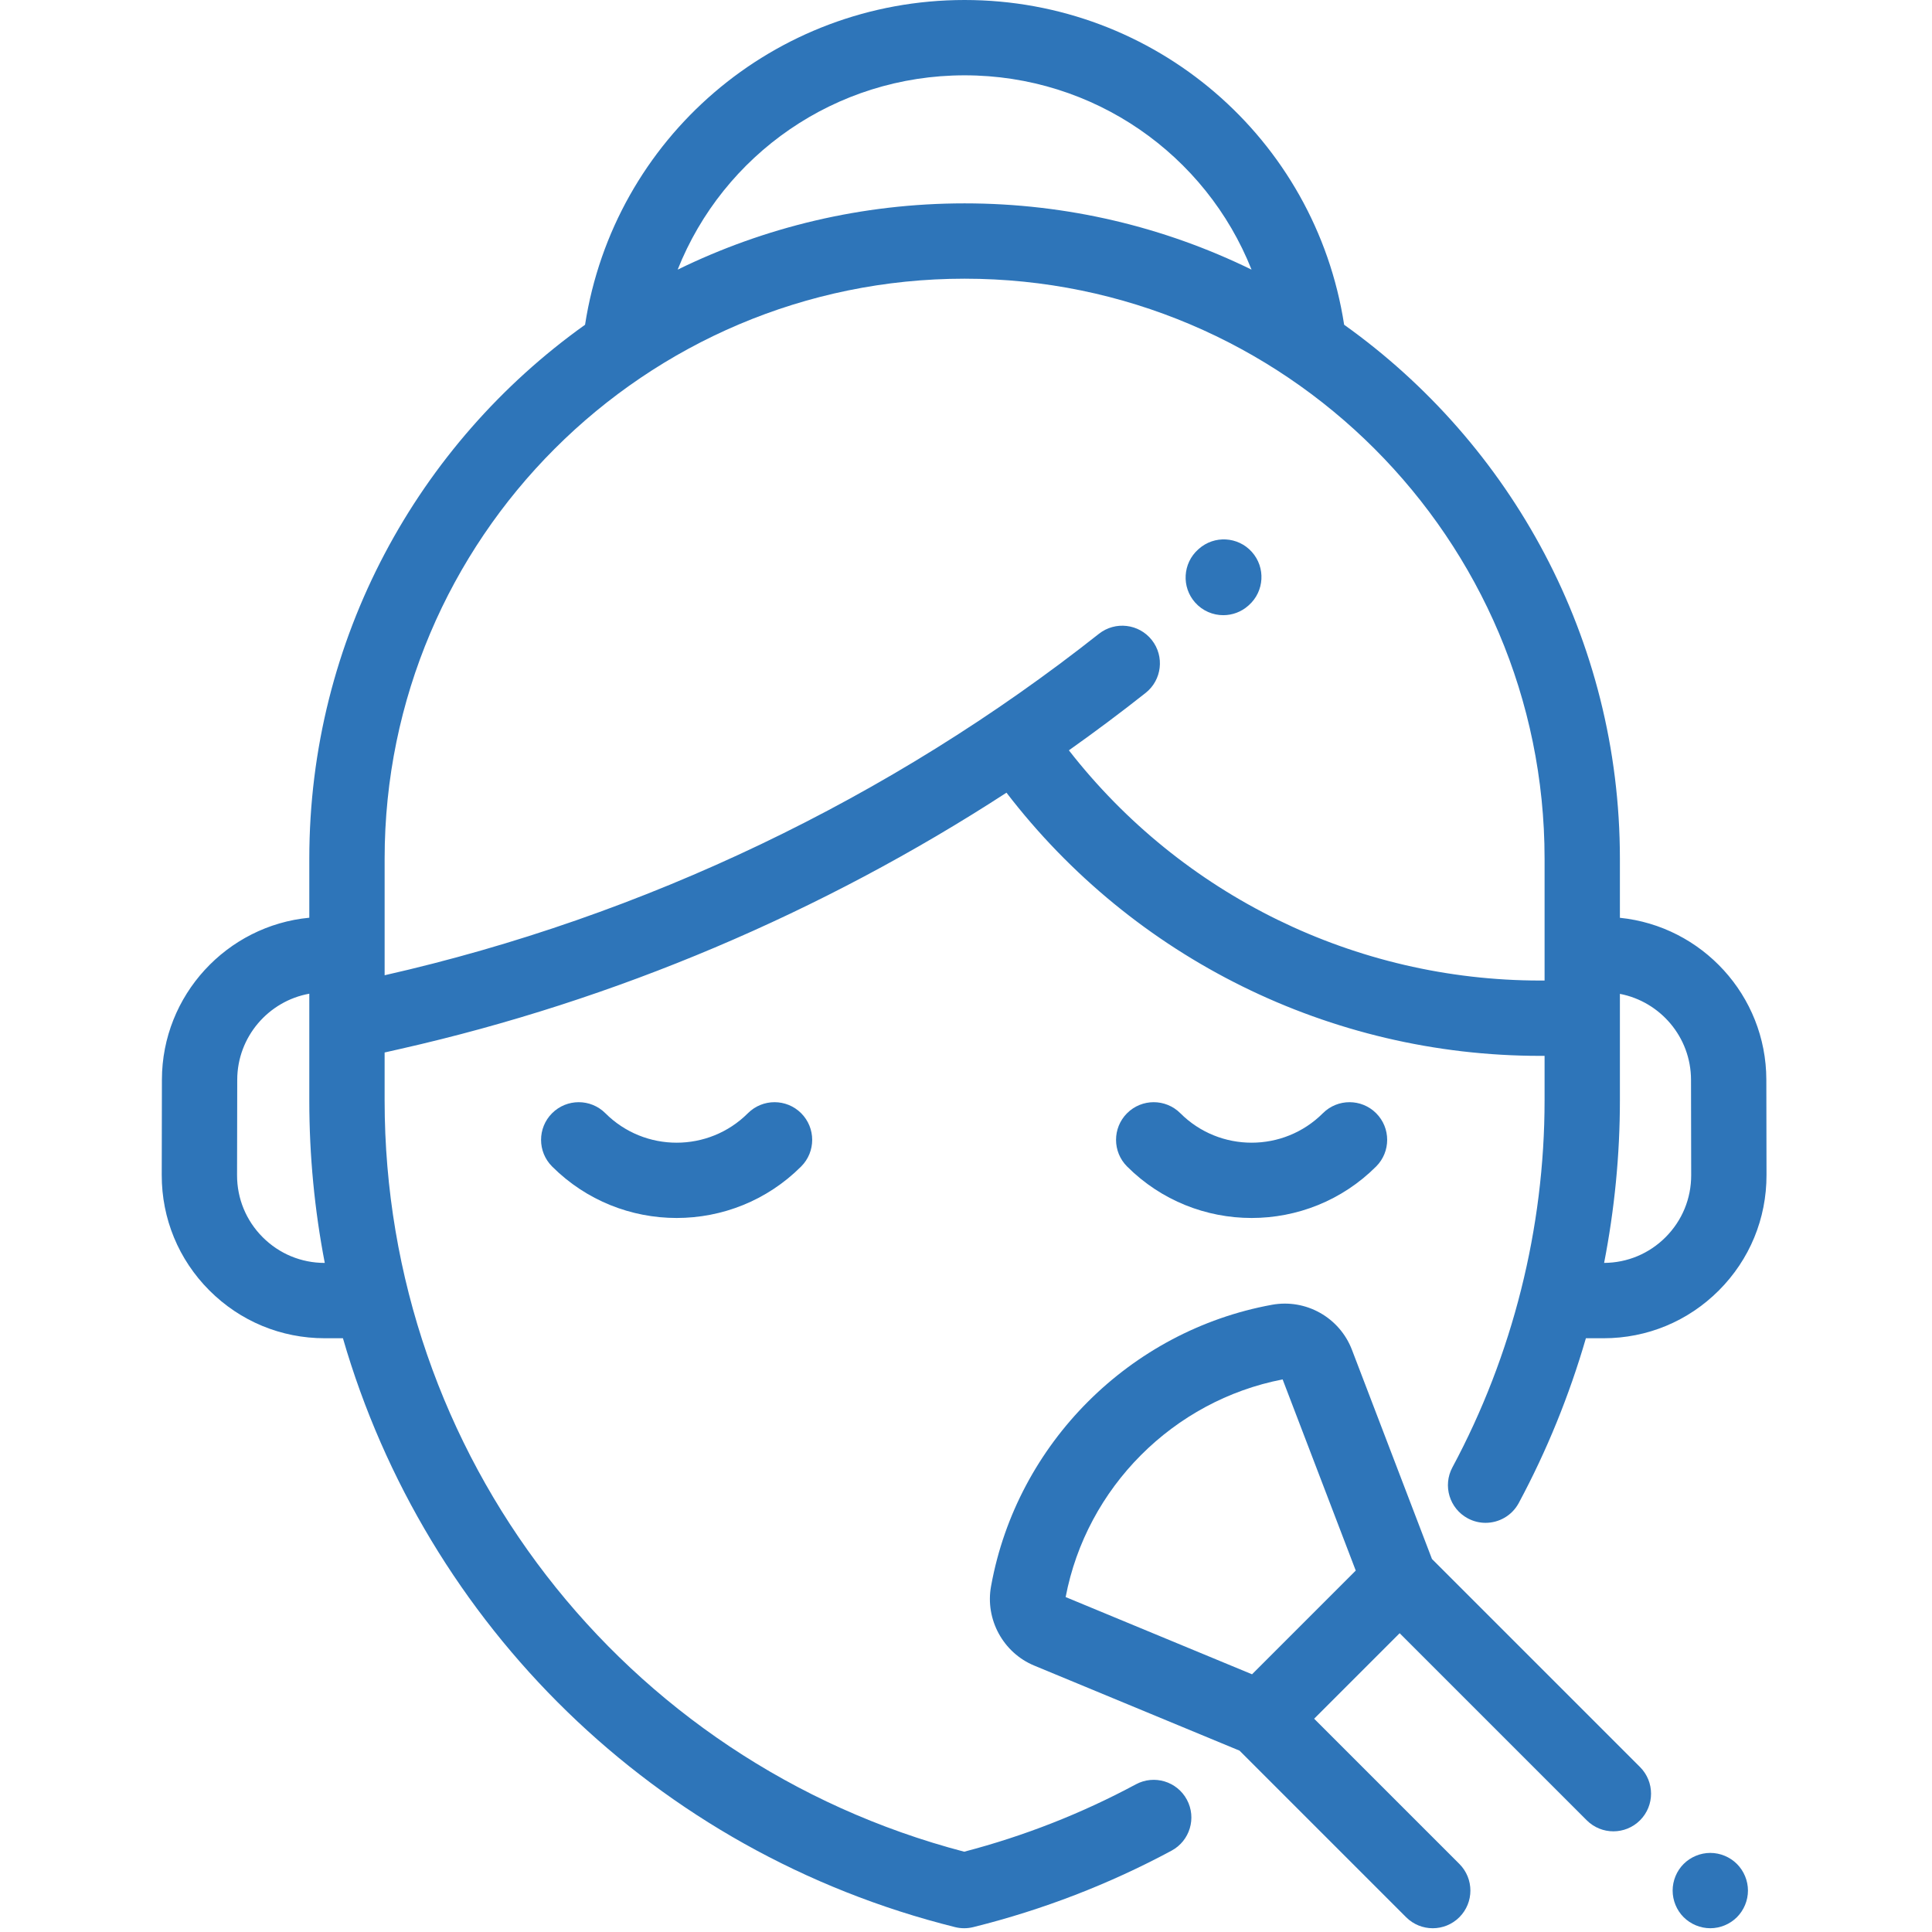 <svg width="513" height="513" viewBox="0 0 513 513" fill="none" xmlns="http://www.w3.org/2000/svg">
<g clip-path="url(#clip0)">
<path d="M212.731 295.59C208.826 291.686 202.496 291.686 198.59 295.59C188.154 306.028 171.175 306.026 160.739 295.59C156.833 291.686 150.503 291.686 146.596 295.59C142.691 299.495 142.691 305.827 146.596 309.733C155.713 318.849 167.689 323.408 179.664 323.408C191.639 323.408 203.614 318.849 212.731 309.733C216.637 305.828 216.637 299.496 212.731 295.59Z" fill="#2E75B9"/>
<path d="M365.404 295.59C361.499 291.686 355.169 291.686 351.263 295.59C340.828 306.025 323.849 306.027 313.412 295.59C309.506 291.686 303.176 291.686 299.269 295.59C295.364 299.495 295.364 305.827 299.269 309.733C308.386 318.849 320.362 323.408 332.336 323.408C344.312 323.408 356.287 318.849 365.404 309.733C369.31 305.828 369.31 299.496 365.404 295.59Z" fill="#2E75B9"/>
<path d="M469.011 286.667C468.971 264.333 451.896 245.905 430.128 243.701V228C430.128 169.587 401.194 117.806 356.907 86.232C349.258 36.76 306.713 0 256.129 0C205.546 0 163 36.76 155.349 86.232C111.062 117.806 82.129 169.587 82.129 228V243.681C60.241 245.767 43.033 264.246 42.992 286.666L42.946 311.996C42.925 323.567 47.416 334.451 55.591 342.641C63.767 350.83 74.642 355.341 86.213 355.341H91.058C113.024 431.237 173.791 491.803 253.594 511.703C254.389 511.901 255.201 512 256.014 512C256.824 512 257.634 511.901 258.425 511.705L258.592 511.663C276.889 507.106 294.548 500.291 311.078 491.404C315.942 488.79 317.766 482.726 315.15 477.861C312.536 472.997 306.475 471.174 301.607 473.789C287.222 481.522 271.894 487.536 256.018 491.68C165.284 467.903 102.128 386.244 102.128 292.23V279.464L106.444 278.487C163.376 265.602 218.206 242.338 267.249 210.481C300.96 254.408 353.225 280.361 408.978 280.361H410.128V292.173C410.128 326.102 401.666 359.799 385.656 389.624C383.044 394.49 384.871 400.553 389.737 403.164C391.242 403.973 392.861 404.355 394.458 404.355C398.023 404.355 401.474 402.444 403.277 399.083C410.746 385.169 416.701 370.483 421.099 355.342H425.79C437.361 355.342 448.236 350.831 456.412 342.642C464.587 334.453 469.077 323.569 469.057 311.996L469.011 286.667ZM86.213 335.341C79.99 335.341 74.143 332.915 69.746 328.512C65.35 324.108 62.934 318.255 62.946 312.033L62.992 286.704C63.013 275.307 71.284 265.809 82.129 263.854V292.23C82.129 306.924 83.537 321.342 86.236 335.341H86.213V335.341ZM256.129 20C290.477 20 320.202 41.084 332.318 71.592C309.294 60.332 283.439 54 256.129 54C228.819 54 202.963 60.332 179.94 71.593C192.056 41.084 221.781 20 256.129 20ZM410.129 256V260.36H408.979C359.858 260.36 313.779 237.683 283.821 199.233C290.744 194.324 297.543 189.246 304.193 183.988C308.525 180.562 309.26 174.273 305.836 169.941C302.41 165.61 296.121 164.875 291.789 168.298C236.48 212.029 170.899 243.377 102.13 258.957V256V228C102.129 143.084 171.213 74 256.129 74C341.045 74 410.129 143.084 410.129 228V256ZM442.258 328.511C437.896 332.88 432.106 335.299 425.938 335.336C428.7 321.142 430.129 306.677 430.129 292.171V263.898C440.849 265.955 448.991 275.395 449.012 286.703L449.058 312.031C449.07 318.255 446.655 324.107 442.258 328.511Z" fill="#2E75B9"/>
<path d="M332.411 146.561C328.731 142.443 322.409 142.086 318.291 145.767L318.153 145.89C314.035 149.571 313.679 155.892 317.359 160.01C319.335 162.221 322.071 163.347 324.82 163.347C327.191 163.347 329.572 162.508 331.479 160.804L331.617 160.681C335.735 157 336.091 150.679 332.411 146.561Z" fill="#2E75B9"/>
<path d="M435.471 469.198L380.225 413.954L358.98 358.411C355.699 349.836 346.769 344.806 337.729 346.458C300.027 353.343 270.071 383.299 263.193 420.97L263.15 421.205C261.546 429.988 266.369 438.845 274.619 442.262L329.133 464.845L373.361 509.073C375.314 511.025 377.873 512.002 380.432 512.002C382.991 512.002 385.55 511.025 387.503 509.073C391.408 505.168 391.408 498.836 387.503 494.93L348.941 456.368L371.648 433.661L421.328 483.341C425.234 487.245 431.564 487.245 435.471 483.341C439.376 479.436 439.376 473.104 435.471 469.198ZM332.452 444.571L282.959 424.068C288.492 394.997 311.533 371.894 340.574 366.272L359.99 417.033L332.452 444.571Z" fill="#2E75B9"/>
<path d="M461.202 494.93C459.342 493.069 456.762 492 454.132 492C451.502 492 448.922 493.069 447.052 494.93C445.192 496.79 444.132 499.37 444.132 502C444.132 504.63 445.192 507.21 447.052 509.069C448.922 510.929 451.502 512 454.132 512C456.762 512 459.342 510.93 461.202 509.069C463.061 507.21 464.132 504.63 464.132 502C464.132 499.37 463.062 496.79 461.202 494.93Z" fill="#2E75B9"/>
</g>
<defs>
<clipPath id="clip0">
<rect width="512.002" height="512.002" fill="white"/>
</clipPath>
</defs>
</svg>
